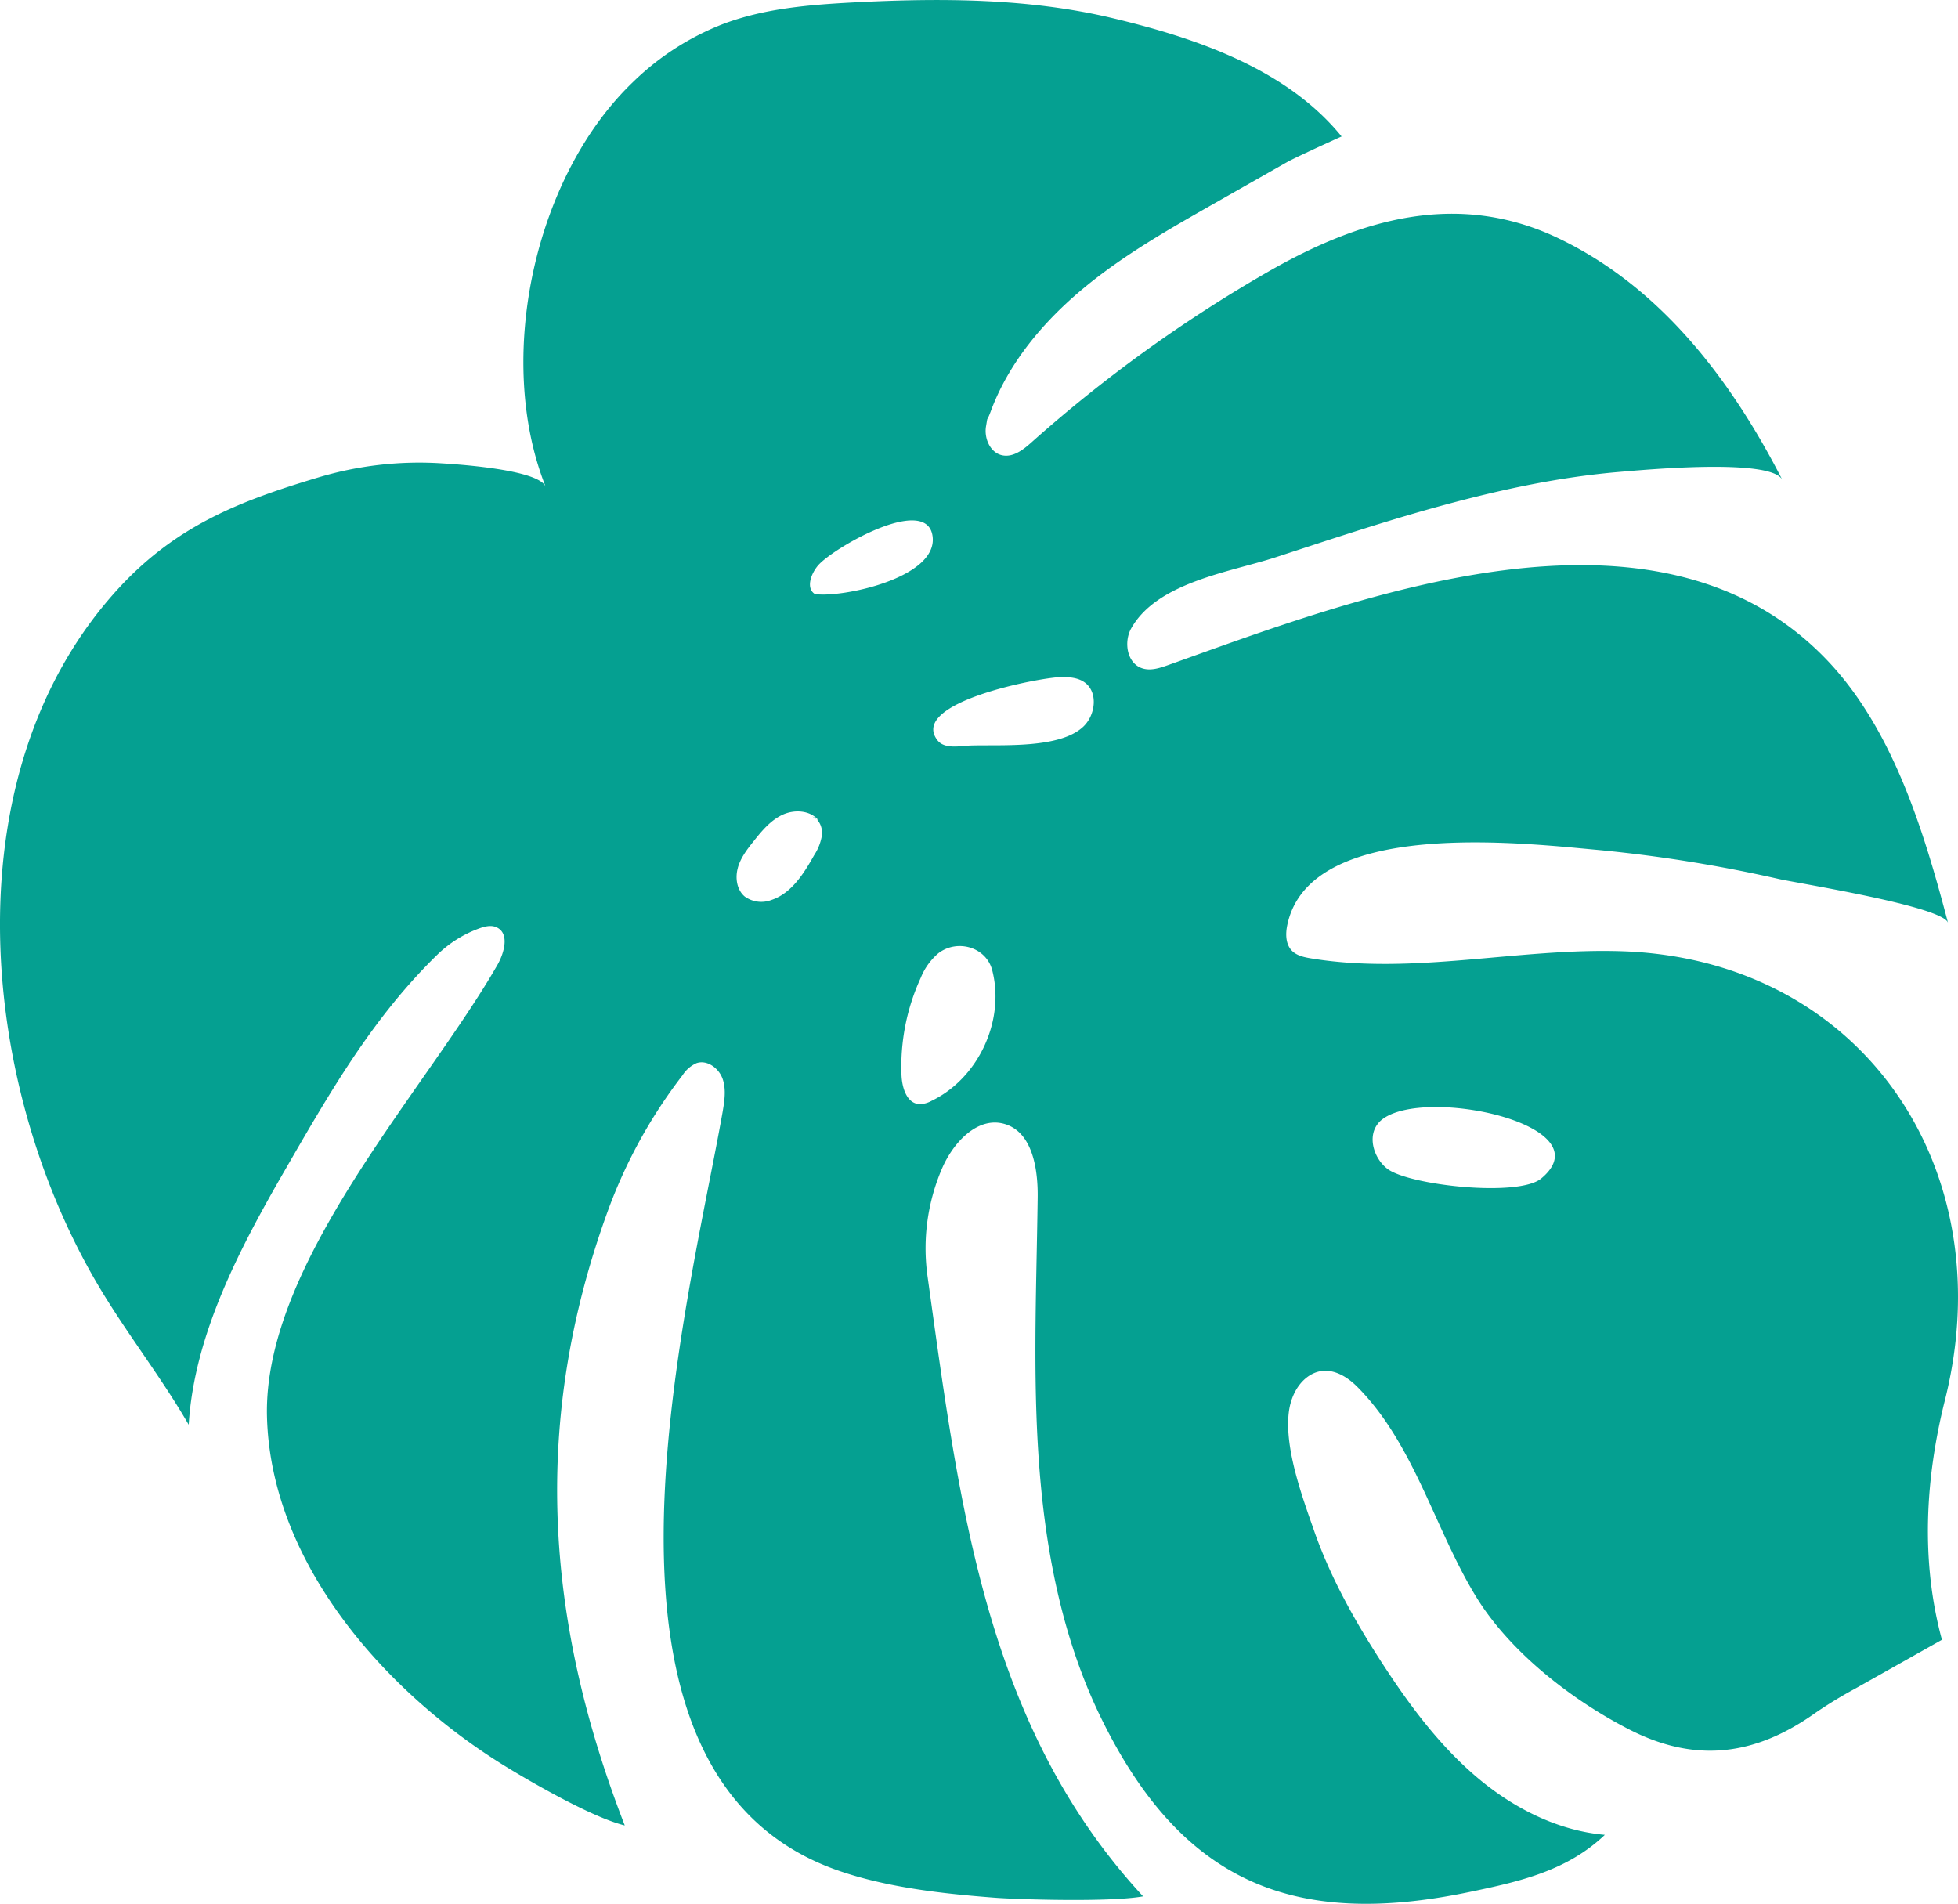<svg xmlns="http://www.w3.org/2000/svg" viewBox="0 0 515.38 501.11"><defs><style>.a{fill:#05a091;}</style></defs><path class="a" d="M24.87,336.64c7.72,13.41,17.08,25,24.8,38.37,1.44-23.72,13.44-46.43,25.32-67s23.14-40.2,40.18-56.78a30.85,30.85,0,0,1,10.91-6.84c1.51-.55,3.24-1,4.7-.28,3.33,1.58,2,6.58.2,9.78-19,33.19-61.85,78.65-60.7,119.17,1.11,39.36,32.45,73.39,63.17,92.11,4.91,3,22,13.12,31,15.31C143.3,426,140,373.74,159.94,318.87A133.32,133.32,0,0,1,179.67,283a8.35,8.35,0,0,1,3.7-3.18c2.81-.92,5.85,1.36,6.83,4.14s.49,5.84,0,8.75c-9.41,53.11-42,174.17,30.2,199.56,13,4.56,27.85,6.19,41.48,7.23,5.47.43,30.35,1.24,39-.36-41.45-44.8-48.34-102.91-56.76-163.37A53.12,53.12,0,0,1,248,307.46c2.9-6.69,9.24-13.6,16.28-11.66,7.5,2.07,9,11.93,8.85,19.72-.34,25.5-1.54,51.07.94,76.46,2,20.5,6.49,41.08,15.51,59.71,21.2,43.71,50.7,55.94,97,46.35,13.47-2.79,25.89-5.61,35.85-15.09-12.65-1.11-24.48-7.24-34.11-15.52S371,448.82,364.08,438.18c-7.16-11-13.71-22.57-18.09-35-3.15-9-7.89-21.79-6.76-31.38.42-3.58,2-7.18,4.86-9.33,4.69-3.46,9.66-1,13.27,2.66,14.92,15.05,20.34,37.47,31.18,55.16,8.87,14.48,25.09,27.14,40.31,34.93,17.85,9.14,33.53,6.62,48.94-4.33a116.09,116.09,0,0,1,10.47-6.39l22.89-12.89c-5.61-20.63-4.41-42.39.8-63.13,15.27-60.83-21.77-115.72-84.57-118.09-27.49-1-55.18,6.35-82.32,1.86-1.8-.3-3.71-.71-5-2-1.69-1.73-1.72-4.48-1.21-6.84,6-28.19,61.88-21.5,82.15-19.66a376.79,376.79,0,0,1,47.33,7.63c5.24,1.16,43.29,7.24,44.43,11.56-6.32-24-14.49-51.22-32.18-69.53-45.08-46.67-123.74-15.95-173.11,1.65-2.21.78-4.61,1.58-6.83.84-4-1.3-4.92-6.93-2.86-10.55,6.87-12.12,26-14.76,38-18.67,14.85-4.85,29.68-9.81,44.78-13.88s30.21-7.28,45.68-8.58c5.85-.49,39.92-3.73,42.9,2.08C455.73,100.11,437.18,75.52,410,62.62c-26.49-12.55-52.18-4.92-76.37,9a372.49,372.49,0,0,0-62,44.7c-2.22,2-4.9,4.12-7.81,3.52-3.16-.64-4.83-4.45-4.28-7.64s0-.68,1.16-3.72c4.73-12.91,13.91-23.82,24.49-32.6s22.62-15.61,34.57-22.41l18.91-10.74c2.54-1.44,14.46-6.81,14.46-6.81-14.43-17.72-38-25.83-60.23-31.13S247.48-.55,224.66.64c-11.71.62-23.6,1.58-34.56,5.77a70.36,70.36,0,0,0-23.19,14.9c-26.36,25-36.69,73.2-23.27,106.83-1.82-4.57-23.39-5.94-27.69-6.2a92.58,92.58,0,0,0-32.21,3.74c-20.43,6.11-37,12.54-52.07,28.68C-12.85,202.18-6,283.06,24.87,336.64Zm338-41.12c2.64-2.94,8.66-4.18,15.53-4.13,17.21.14,39.7,8.45,27.29,18.79-6,5-34.66,1.81-40.43-2.48C361.55,304.93,359.79,299,362.9,295.52ZM245.48,141.22c1.36,11-24.15,16.21-31,15.14-2.42-1.57-1-5.38.87-7.56C219.5,144.07,244.08,130,245.48,141.22Zm33.5,37c2.28-.05,4.72.08,6.56,1.43,3.55,2.6,2.82,8.54-.36,11.58-6.22,5.95-21.68,4.74-29.72,5-2.72.09-6.86,1.08-8.76-1.45C239.25,184.85,273.76,178.35,279,178.24ZM237.29,283a56,56,0,0,1,5.08-25.66A16.6,16.6,0,0,1,247,250.9c5-3.82,12.59-1.62,14.17,4.48,3.42,13.27-3.65,28.47-16,34.39a6.4,6.4,0,0,1-3.31.84C238.63,290.31,237.43,286.26,237.29,283Zm-43.08-54.59c.74-2.64,2.46-4.88,4.17-7,2.15-2.72,4.45-5.49,7.59-6.95s7.35-1.21,9.5,1.5l-1.67-1.05c1.82.69,2.72,2.85,2.57,4.78a13.34,13.34,0,0,1-2.07,5.4c-2.72,4.86-6,10.06-11.24,11.79a7.47,7.47,0,0,1-7-.88C193.94,234.26,193.47,231.09,194.21,228.45Z"/></svg>